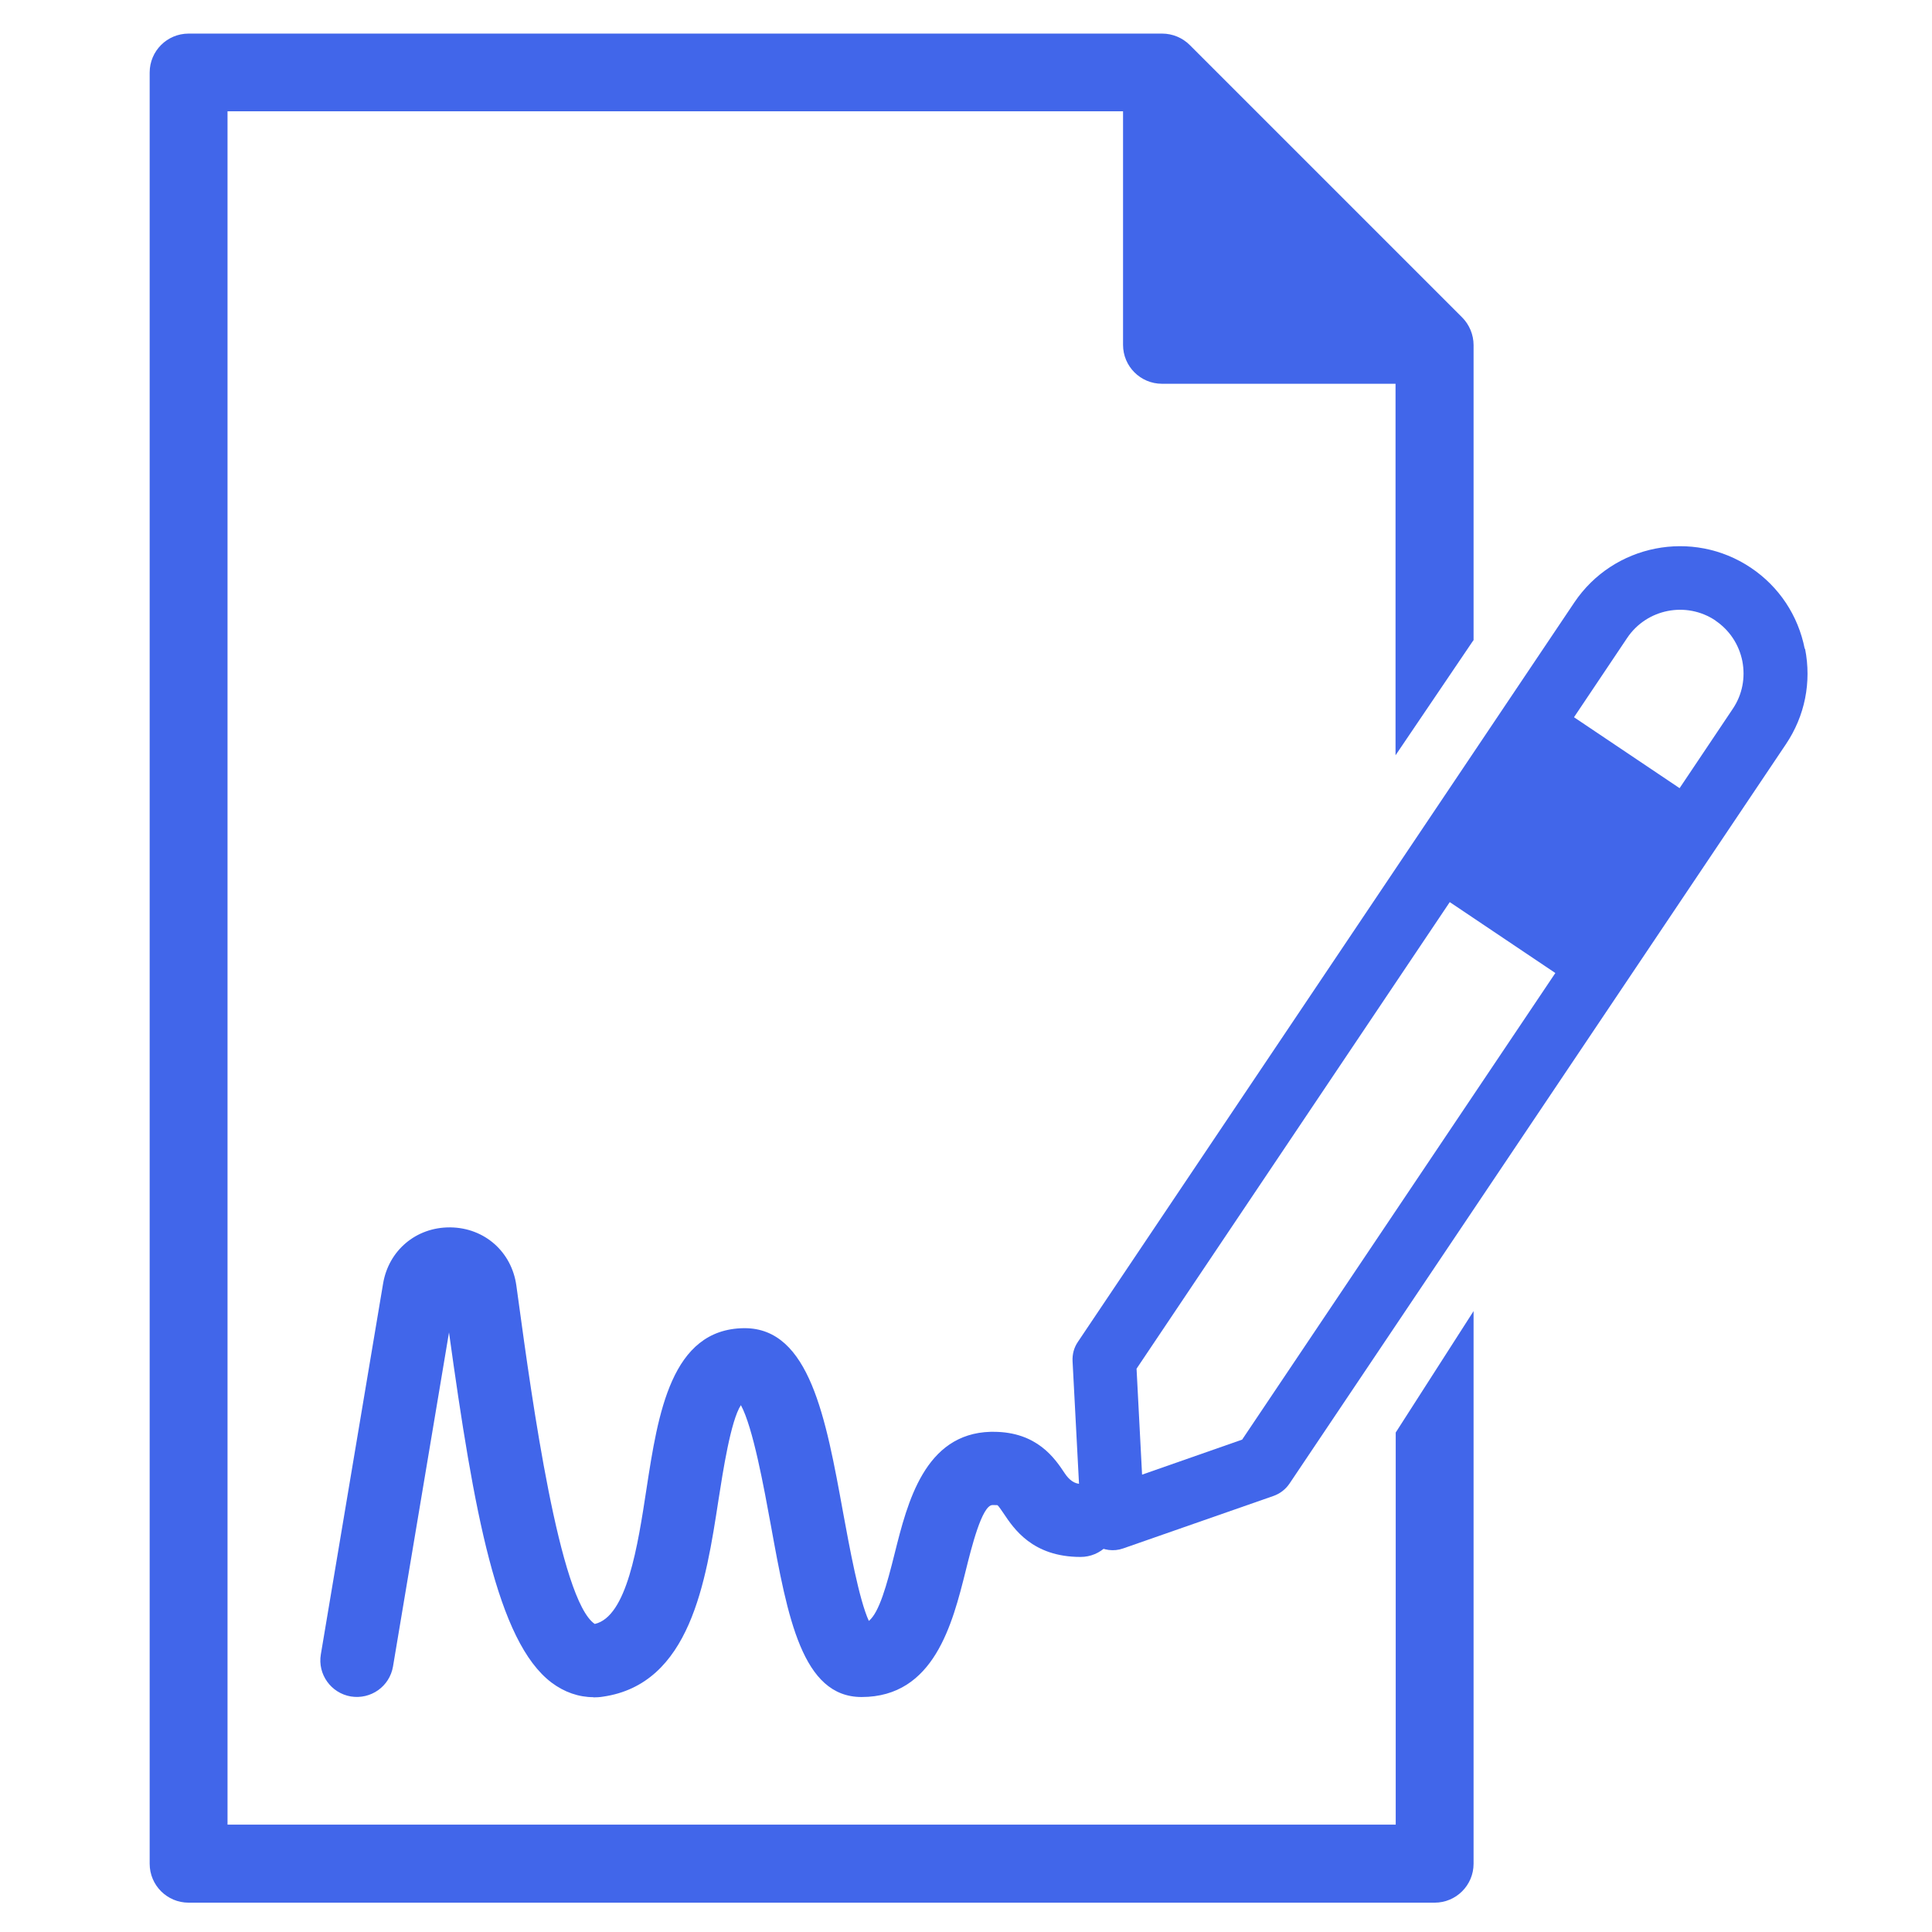 <?xml version="1.0" encoding="UTF-8"?>
<svg xmlns="http://www.w3.org/2000/svg" id="Layer_1" viewBox="0 0 108.69 108.69">
  <defs>
    <style>
      .cls-1 {
        fill: #4166ea;
      }
    </style>
  </defs>
  <path class="cls-1" d="M33.39,95.48c-.83,0-1.64-.28-2.36-.82-3.06-2.31-4.37-9.6-5.77-19.7l-3.15,18.79c-.19,1.12-1.24,1.87-2.37,1.69-1.12-.19-1.88-1.25-1.69-2.37l3.5-20.85c.31-1.87,1.85-3.17,3.74-3.17.02,0,.04,0,.06,0,1.92.03,3.44,1.38,3.7,3.28l.12.87c.75,5.49,2.31,16.83,4.29,18.16,1.81-.41,2.42-4.39,2.91-7.6.65-4.22,1.38-8.99,5.48-9.04h.04c3.65,0,4.57,5.04,5.54,10.37.35,1.9.9,4.92,1.45,6.1.58-.48,1-1.98,1.46-3.83.71-2.83,1.68-6.71,5.39-6.81.06,0,.11,0,.16,0,2.46,0,3.46,1.51,4,2.32q.4.61.91.61c1.14,0,2.05.93,2.05,2.06,0,1.13-.92,2.05-2.06,2.05h0c-2.71,0-3.76-1.6-4.33-2.45-.11-.16-.27-.4-.34-.46,0,0-.07-.01-.23-.01-.02,0-.04,0-.06,0-.59.02-1.18,2.4-1.5,3.69-.75,3-1.78,7.11-5.86,7.11-3.34,0-4.16-4.47-5.1-9.64-.39-2.13-1.01-5.54-1.69-6.78-.57.87-1.01,3.73-1.26,5.33-.71,4.62-1.59,10.36-6.5,11.07-.18.03-.37.04-.55.04Z"></path>
  <g>
    <path class="cls-1" d="M82.9,36.03v-16.62c0-.58-.24-1.15-.64-1.55l-15.33-15.33c-.4-.4-.96-.64-1.55-.64H10.61c-1.21,0-2.19.98-2.19,2.19v100.77c0,1.21.98,2.19,2.19,2.19h70.1c1.21,0,2.19-.98,2.19-2.19v-31.09l-4.38,6.83v22.06H12.8V6.26h50.38v13.14c0,1.21.98,2.19,2.19,2.19h13.14v20.9l4.38-6.47Z"></path>
    <path class="cls-1" d="M101.53,36.5c-.37-1.88-1.45-3.5-3.03-4.56-3.28-2.2-7.73-1.32-9.93,1.95l-27.93,41.6c-.22.32-.32.7-.3,1.09l.47,8.94c.03.56.32,1.08.79,1.39s1.06.39,1.59.2l8.45-2.95c.37-.13.68-.37.9-.69l27.93-41.6c1.07-1.59,1.45-3.49,1.08-5.37ZM96.5,34.91c.79.53,1.33,1.34,1.52,2.28.18.94,0,1.89-.54,2.69l-2.99,4.46-5.94-3.99,2.99-4.46c1.1-1.64,3.33-2.08,4.97-.98ZM64.25,82.96l-.31-5.96,17.62-26.25,5.94,3.99-17.62,26.25-5.63,1.97Z"></path>
  </g>
</svg>

